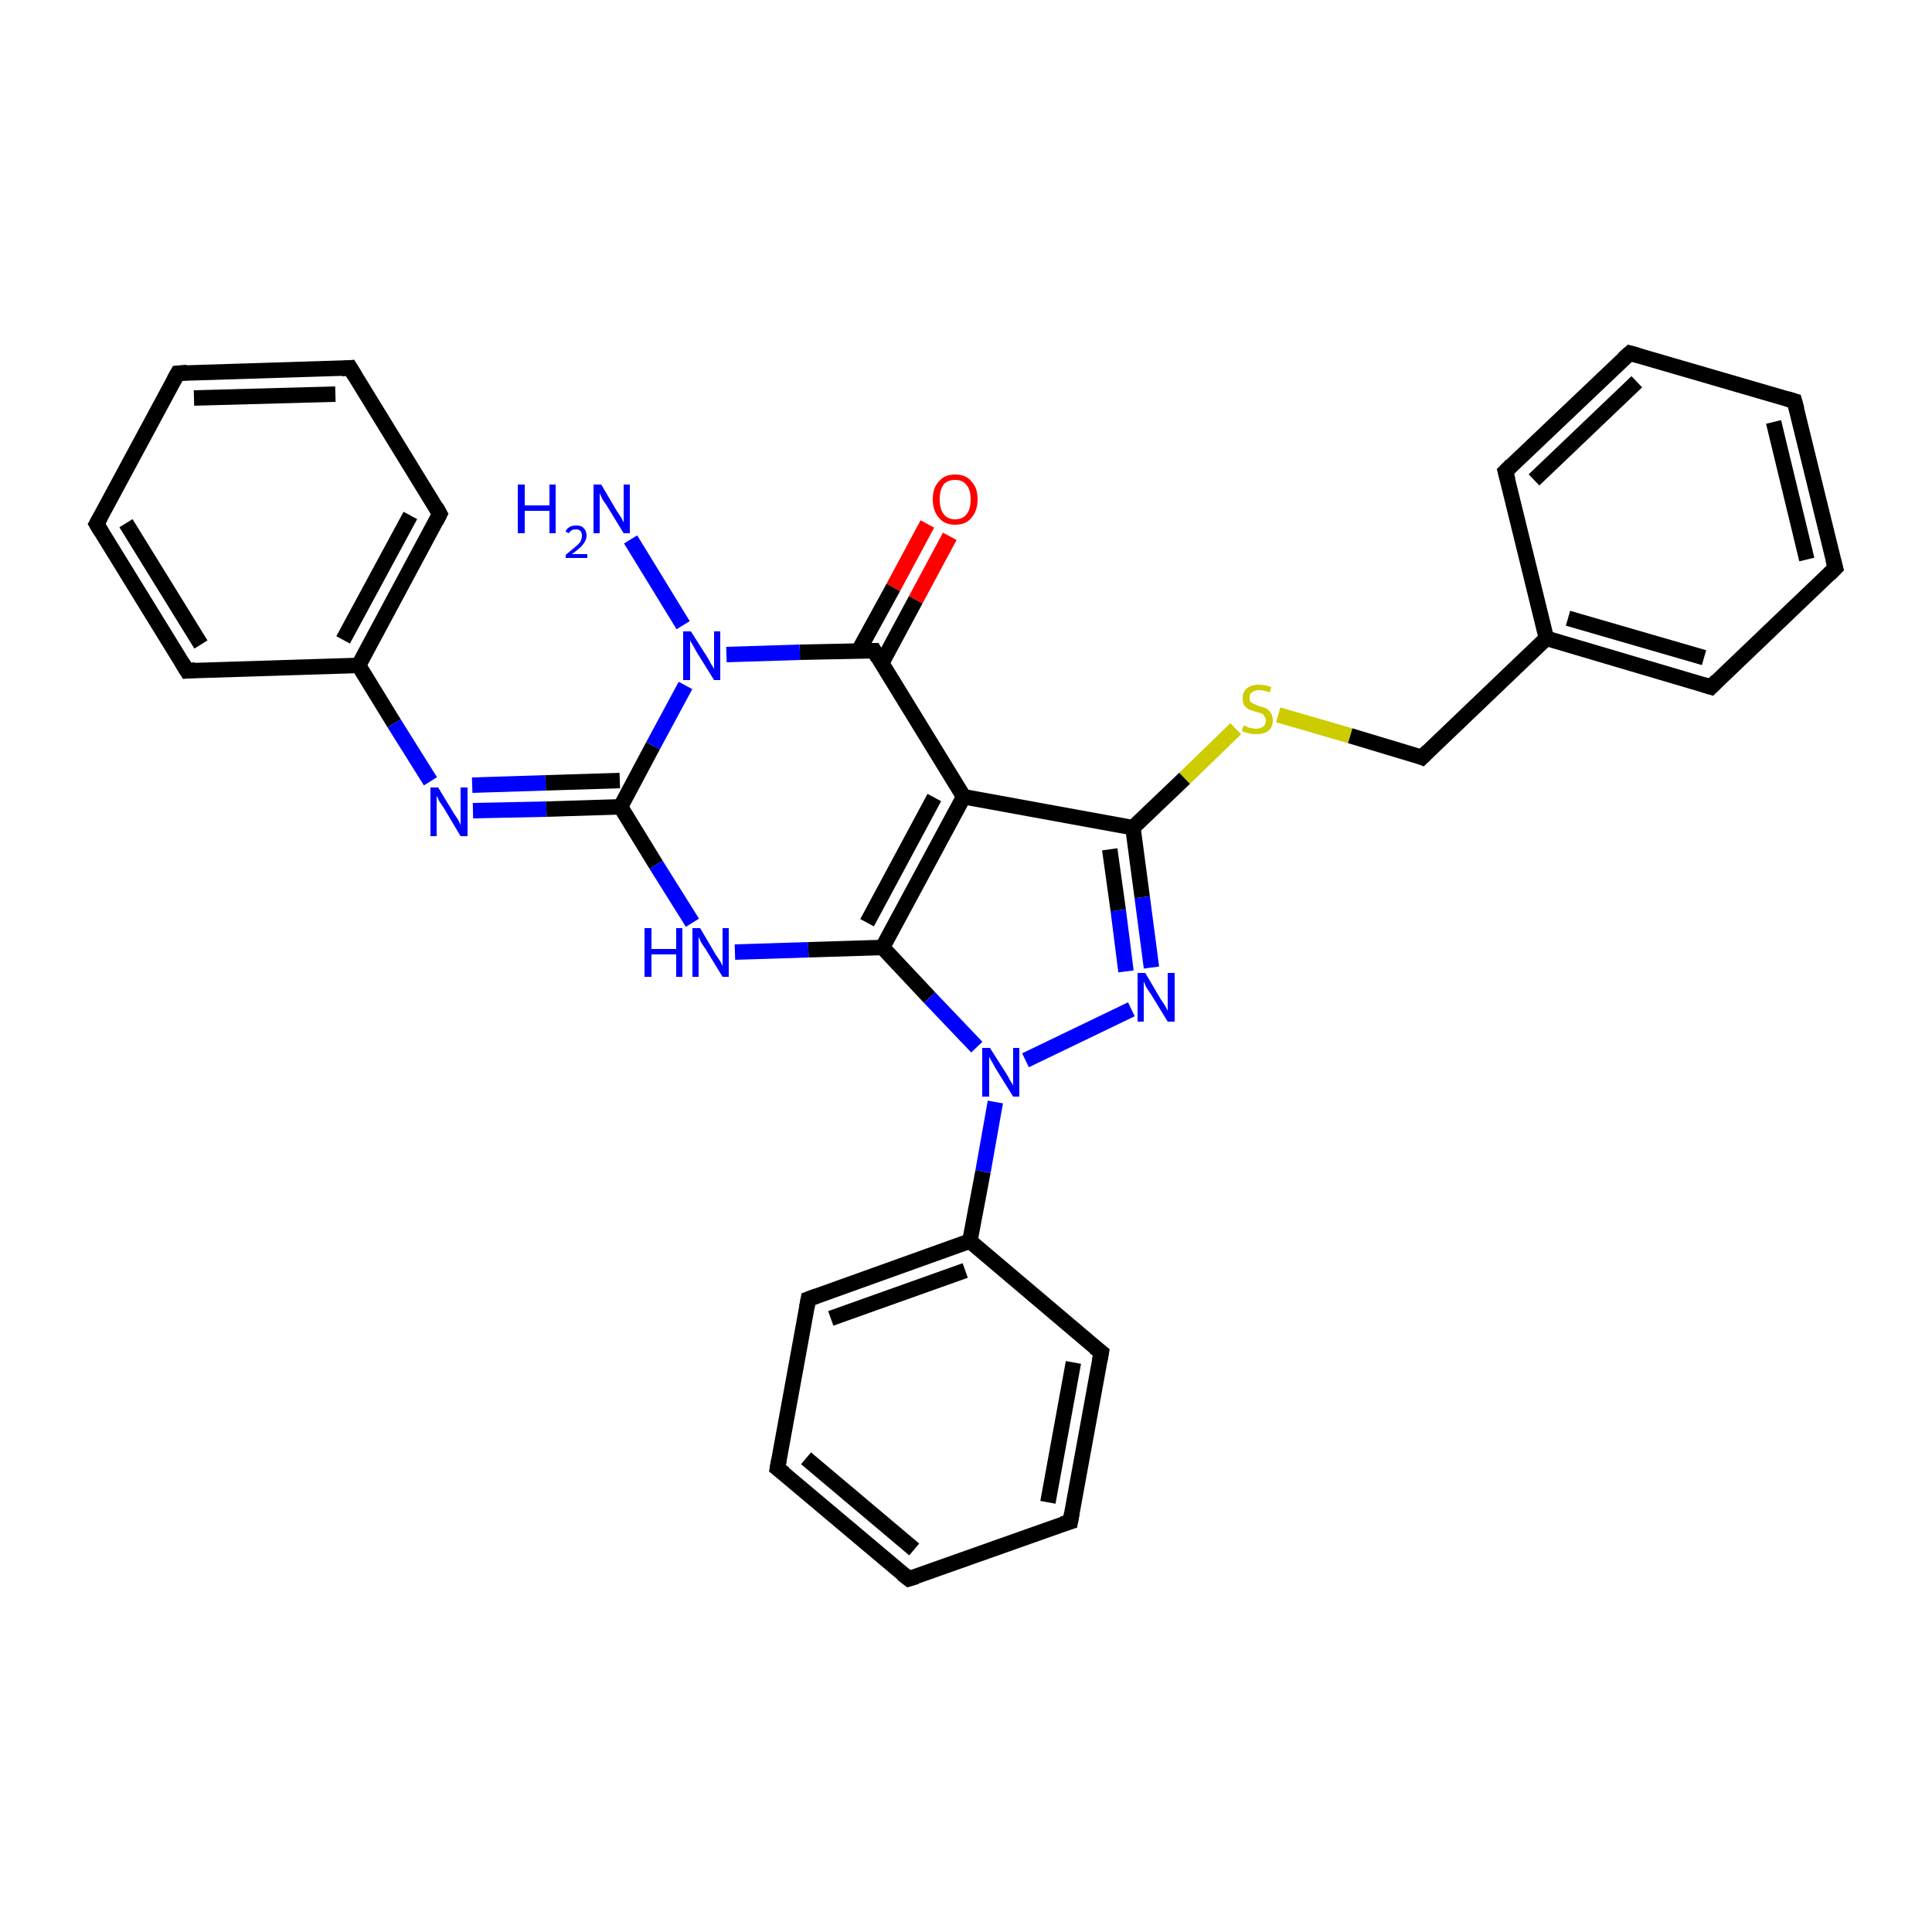 <?xml version='1.0' encoding='iso-8859-1'?>
<svg version='1.1' baseProfile='full'
              xmlns='http://www.w3.org/2000/svg'
                      xmlns:rdkit='http://www.rdkit.org/xml'
                      xmlns:xlink='http://www.w3.org/1999/xlink'
                  xml:space='preserve'
width='250px' height='250px' viewBox='0 0 250 250'>
<!-- END OF HEADER -->
<rect style='opacity:1.0;fill:#FFFFFF;stroke:none' width='250.0' height='250.0' x='0.0' y='0.0'> </rect>
<path class='bond-0 atom-0 atom-3' d='M 232.2,51.9 L 237.5,73.5' style='fill:none;fill-rule:evenodd;stroke:#000000;stroke-width:2.0px;stroke-linecap:butt;stroke-linejoin:miter;stroke-opacity:1' />
<path class='bond-0 atom-0 atom-3' d='M 229.5,54.6 L 233.8,72.4' style='fill:none;fill-rule:evenodd;stroke:#000000;stroke-width:2.0px;stroke-linecap:butt;stroke-linejoin:miter;stroke-opacity:1' />
<path class='bond-1 atom-0 atom-4' d='M 232.2,51.9 L 210.9,45.7' style='fill:none;fill-rule:evenodd;stroke:#000000;stroke-width:2.0px;stroke-linecap:butt;stroke-linejoin:miter;stroke-opacity:1' />
<path class='bond-2 atom-1 atom-5' d='M 23.0,48.3 L 45.3,47.6' style='fill:none;fill-rule:evenodd;stroke:#000000;stroke-width:2.0px;stroke-linecap:butt;stroke-linejoin:miter;stroke-opacity:1' />
<path class='bond-2 atom-1 atom-5' d='M 25.1,51.5 L 43.4,51.0' style='fill:none;fill-rule:evenodd;stroke:#000000;stroke-width:2.0px;stroke-linecap:butt;stroke-linejoin:miter;stroke-opacity:1' />
<path class='bond-3 atom-1 atom-6' d='M 23.0,48.3 L 12.5,67.8' style='fill:none;fill-rule:evenodd;stroke:#000000;stroke-width:2.0px;stroke-linecap:butt;stroke-linejoin:miter;stroke-opacity:1' />
<path class='bond-4 atom-2 atom-7' d='M 117.6,204.3 L 100.6,190.0' style='fill:none;fill-rule:evenodd;stroke:#000000;stroke-width:2.0px;stroke-linecap:butt;stroke-linejoin:miter;stroke-opacity:1' />
<path class='bond-4 atom-2 atom-7' d='M 118.3,200.5 L 104.3,188.7' style='fill:none;fill-rule:evenodd;stroke:#000000;stroke-width:2.0px;stroke-linecap:butt;stroke-linejoin:miter;stroke-opacity:1' />
<path class='bond-5 atom-2 atom-8' d='M 117.6,204.3 L 138.5,196.9' style='fill:none;fill-rule:evenodd;stroke:#000000;stroke-width:2.0px;stroke-linecap:butt;stroke-linejoin:miter;stroke-opacity:1' />
<path class='bond-6 atom-3 atom-9' d='M 237.5,73.5 L 221.4,88.9' style='fill:none;fill-rule:evenodd;stroke:#000000;stroke-width:2.0px;stroke-linecap:butt;stroke-linejoin:miter;stroke-opacity:1' />
<path class='bond-7 atom-4 atom-10' d='M 210.9,45.7 L 194.8,61.0' style='fill:none;fill-rule:evenodd;stroke:#000000;stroke-width:2.0px;stroke-linecap:butt;stroke-linejoin:miter;stroke-opacity:1' />
<path class='bond-7 atom-4 atom-10' d='M 211.8,49.4 L 198.5,62.1' style='fill:none;fill-rule:evenodd;stroke:#000000;stroke-width:2.0px;stroke-linecap:butt;stroke-linejoin:miter;stroke-opacity:1' />
<path class='bond-8 atom-5 atom-11' d='M 45.3,47.6 L 56.9,66.5' style='fill:none;fill-rule:evenodd;stroke:#000000;stroke-width:2.0px;stroke-linecap:butt;stroke-linejoin:miter;stroke-opacity:1' />
<path class='bond-9 atom-6 atom-12' d='M 12.5,67.8 L 24.2,86.8' style='fill:none;fill-rule:evenodd;stroke:#000000;stroke-width:2.0px;stroke-linecap:butt;stroke-linejoin:miter;stroke-opacity:1' />
<path class='bond-9 atom-6 atom-12' d='M 16.3,67.7 L 26.0,83.4' style='fill:none;fill-rule:evenodd;stroke:#000000;stroke-width:2.0px;stroke-linecap:butt;stroke-linejoin:miter;stroke-opacity:1' />
<path class='bond-10 atom-7 atom-13' d='M 100.6,190.0 L 104.6,168.1' style='fill:none;fill-rule:evenodd;stroke:#000000;stroke-width:2.0px;stroke-linecap:butt;stroke-linejoin:miter;stroke-opacity:1' />
<path class='bond-11 atom-8 atom-14' d='M 138.5,196.9 L 142.5,175.0' style='fill:none;fill-rule:evenodd;stroke:#000000;stroke-width:2.0px;stroke-linecap:butt;stroke-linejoin:miter;stroke-opacity:1' />
<path class='bond-11 atom-8 atom-14' d='M 135.6,194.4 L 138.9,176.3' style='fill:none;fill-rule:evenodd;stroke:#000000;stroke-width:2.0px;stroke-linecap:butt;stroke-linejoin:miter;stroke-opacity:1' />
<path class='bond-12 atom-9 atom-16' d='M 221.4,88.9 L 200.1,82.6' style='fill:none;fill-rule:evenodd;stroke:#000000;stroke-width:2.0px;stroke-linecap:butt;stroke-linejoin:miter;stroke-opacity:1' />
<path class='bond-12 atom-9 atom-16' d='M 220.5,85.1 L 202.9,80.0' style='fill:none;fill-rule:evenodd;stroke:#000000;stroke-width:2.0px;stroke-linecap:butt;stroke-linejoin:miter;stroke-opacity:1' />
<path class='bond-13 atom-10 atom-16' d='M 194.8,61.0 L 200.1,82.6' style='fill:none;fill-rule:evenodd;stroke:#000000;stroke-width:2.0px;stroke-linecap:butt;stroke-linejoin:miter;stroke-opacity:1' />
<path class='bond-14 atom-11 atom-17' d='M 56.9,66.5 L 46.4,86.1' style='fill:none;fill-rule:evenodd;stroke:#000000;stroke-width:2.0px;stroke-linecap:butt;stroke-linejoin:miter;stroke-opacity:1' />
<path class='bond-14 atom-11 atom-17' d='M 53.1,66.7 L 44.4,82.8' style='fill:none;fill-rule:evenodd;stroke:#000000;stroke-width:2.0px;stroke-linecap:butt;stroke-linejoin:miter;stroke-opacity:1' />
<path class='bond-15 atom-12 atom-17' d='M 24.2,86.8 L 46.4,86.1' style='fill:none;fill-rule:evenodd;stroke:#000000;stroke-width:2.0px;stroke-linecap:butt;stroke-linejoin:miter;stroke-opacity:1' />
<path class='bond-16 atom-13 atom-18' d='M 104.6,168.1 L 125.5,160.6' style='fill:none;fill-rule:evenodd;stroke:#000000;stroke-width:2.0px;stroke-linecap:butt;stroke-linejoin:miter;stroke-opacity:1' />
<path class='bond-16 atom-13 atom-18' d='M 107.5,170.6 L 124.9,164.4' style='fill:none;fill-rule:evenodd;stroke:#000000;stroke-width:2.0px;stroke-linecap:butt;stroke-linejoin:miter;stroke-opacity:1' />
<path class='bond-17 atom-14 atom-18' d='M 142.5,175.0 L 125.5,160.6' style='fill:none;fill-rule:evenodd;stroke:#000000;stroke-width:2.0px;stroke-linecap:butt;stroke-linejoin:miter;stroke-opacity:1' />
<path class='bond-18 atom-15 atom-16' d='M 184.0,98.0 L 200.1,82.6' style='fill:none;fill-rule:evenodd;stroke:#000000;stroke-width:2.0px;stroke-linecap:butt;stroke-linejoin:miter;stroke-opacity:1' />
<path class='bond-19 atom-15 atom-31' d='M 184.0,98.0 L 174.7,95.2' style='fill:none;fill-rule:evenodd;stroke:#000000;stroke-width:2.0px;stroke-linecap:butt;stroke-linejoin:miter;stroke-opacity:1' />
<path class='bond-19 atom-15 atom-31' d='M 174.7,95.2 L 165.4,92.5' style='fill:none;fill-rule:evenodd;stroke:#CCCC00;stroke-width:2.0px;stroke-linecap:butt;stroke-linejoin:miter;stroke-opacity:1' />
<path class='bond-20 atom-17 atom-25' d='M 46.4,86.1 L 51.0,93.6' style='fill:none;fill-rule:evenodd;stroke:#000000;stroke-width:2.0px;stroke-linecap:butt;stroke-linejoin:miter;stroke-opacity:1' />
<path class='bond-20 atom-17 atom-25' d='M 51.0,93.6 L 55.7,101.1' style='fill:none;fill-rule:evenodd;stroke:#0000FF;stroke-width:2.0px;stroke-linecap:butt;stroke-linejoin:miter;stroke-opacity:1' />
<path class='bond-21 atom-18 atom-29' d='M 125.5,160.6 L 127.2,151.6' style='fill:none;fill-rule:evenodd;stroke:#000000;stroke-width:2.0px;stroke-linecap:butt;stroke-linejoin:miter;stroke-opacity:1' />
<path class='bond-21 atom-18 atom-29' d='M 127.2,151.6 L 128.8,142.6' style='fill:none;fill-rule:evenodd;stroke:#0000FF;stroke-width:2.0px;stroke-linecap:butt;stroke-linejoin:miter;stroke-opacity:1' />
<path class='bond-22 atom-19 atom-20' d='M 124.7,103.1 L 114.2,122.6' style='fill:none;fill-rule:evenodd;stroke:#000000;stroke-width:2.0px;stroke-linecap:butt;stroke-linejoin:miter;stroke-opacity:1' />
<path class='bond-22 atom-19 atom-20' d='M 120.9,103.2 L 112.2,119.4' style='fill:none;fill-rule:evenodd;stroke:#000000;stroke-width:2.0px;stroke-linecap:butt;stroke-linejoin:miter;stroke-opacity:1' />
<path class='bond-23 atom-19 atom-21' d='M 124.7,103.1 L 146.6,107.1' style='fill:none;fill-rule:evenodd;stroke:#000000;stroke-width:2.0px;stroke-linecap:butt;stroke-linejoin:miter;stroke-opacity:1' />
<path class='bond-24 atom-19 atom-22' d='M 124.7,103.1 L 113.1,84.2' style='fill:none;fill-rule:evenodd;stroke:#000000;stroke-width:2.0px;stroke-linecap:butt;stroke-linejoin:miter;stroke-opacity:1' />
<path class='bond-25 atom-20 atom-26' d='M 114.2,122.6 L 104.6,122.9' style='fill:none;fill-rule:evenodd;stroke:#000000;stroke-width:2.0px;stroke-linecap:butt;stroke-linejoin:miter;stroke-opacity:1' />
<path class='bond-25 atom-20 atom-26' d='M 104.6,122.9 L 95.1,123.2' style='fill:none;fill-rule:evenodd;stroke:#0000FF;stroke-width:2.0px;stroke-linecap:butt;stroke-linejoin:miter;stroke-opacity:1' />
<path class='bond-26 atom-20 atom-29' d='M 114.2,122.6 L 120.3,129.1' style='fill:none;fill-rule:evenodd;stroke:#000000;stroke-width:2.0px;stroke-linecap:butt;stroke-linejoin:miter;stroke-opacity:1' />
<path class='bond-26 atom-20 atom-29' d='M 120.3,129.1 L 126.4,135.5' style='fill:none;fill-rule:evenodd;stroke:#0000FF;stroke-width:2.0px;stroke-linecap:butt;stroke-linejoin:miter;stroke-opacity:1' />
<path class='bond-27 atom-21 atom-27' d='M 146.6,107.1 L 147.8,116.1' style='fill:none;fill-rule:evenodd;stroke:#000000;stroke-width:2.0px;stroke-linecap:butt;stroke-linejoin:miter;stroke-opacity:1' />
<path class='bond-27 atom-21 atom-27' d='M 147.8,116.1 L 149.0,125.2' style='fill:none;fill-rule:evenodd;stroke:#0000FF;stroke-width:2.0px;stroke-linecap:butt;stroke-linejoin:miter;stroke-opacity:1' />
<path class='bond-27 atom-21 atom-27' d='M 143.6,109.9 L 144.7,117.8' style='fill:none;fill-rule:evenodd;stroke:#000000;stroke-width:2.0px;stroke-linecap:butt;stroke-linejoin:miter;stroke-opacity:1' />
<path class='bond-27 atom-21 atom-27' d='M 144.7,117.8 L 145.7,125.7' style='fill:none;fill-rule:evenodd;stroke:#0000FF;stroke-width:2.0px;stroke-linecap:butt;stroke-linejoin:miter;stroke-opacity:1' />
<path class='bond-28 atom-21 atom-31' d='M 146.6,107.1 L 153.3,100.7' style='fill:none;fill-rule:evenodd;stroke:#000000;stroke-width:2.0px;stroke-linecap:butt;stroke-linejoin:miter;stroke-opacity:1' />
<path class='bond-28 atom-21 atom-31' d='M 153.3,100.7 L 159.9,94.3' style='fill:none;fill-rule:evenodd;stroke:#CCCC00;stroke-width:2.0px;stroke-linecap:butt;stroke-linejoin:miter;stroke-opacity:1' />
<path class='bond-29 atom-22 atom-28' d='M 113.1,84.2 L 103.5,84.4' style='fill:none;fill-rule:evenodd;stroke:#000000;stroke-width:2.0px;stroke-linecap:butt;stroke-linejoin:miter;stroke-opacity:1' />
<path class='bond-29 atom-22 atom-28' d='M 103.5,84.4 L 94.0,84.7' style='fill:none;fill-rule:evenodd;stroke:#0000FF;stroke-width:2.0px;stroke-linecap:butt;stroke-linejoin:miter;stroke-opacity:1' />
<path class='bond-30 atom-22 atom-30' d='M 114.1,85.8 L 118.5,77.6' style='fill:none;fill-rule:evenodd;stroke:#000000;stroke-width:2.0px;stroke-linecap:butt;stroke-linejoin:miter;stroke-opacity:1' />
<path class='bond-30 atom-22 atom-30' d='M 118.5,77.6 L 122.9,69.4' style='fill:none;fill-rule:evenodd;stroke:#FF0000;stroke-width:2.0px;stroke-linecap:butt;stroke-linejoin:miter;stroke-opacity:1' />
<path class='bond-30 atom-22 atom-30' d='M 111.1,84.2 L 115.6,76.0' style='fill:none;fill-rule:evenodd;stroke:#000000;stroke-width:2.0px;stroke-linecap:butt;stroke-linejoin:miter;stroke-opacity:1' />
<path class='bond-30 atom-22 atom-30' d='M 115.6,76.0 L 120.0,67.8' style='fill:none;fill-rule:evenodd;stroke:#FF0000;stroke-width:2.0px;stroke-linecap:butt;stroke-linejoin:miter;stroke-opacity:1' />
<path class='bond-31 atom-23 atom-25' d='M 80.3,104.4 L 70.7,104.7' style='fill:none;fill-rule:evenodd;stroke:#000000;stroke-width:2.0px;stroke-linecap:butt;stroke-linejoin:miter;stroke-opacity:1' />
<path class='bond-31 atom-23 atom-25' d='M 70.7,104.7 L 61.2,104.9' style='fill:none;fill-rule:evenodd;stroke:#0000FF;stroke-width:2.0px;stroke-linecap:butt;stroke-linejoin:miter;stroke-opacity:1' />
<path class='bond-31 atom-23 atom-25' d='M 80.2,101.0 L 70.6,101.3' style='fill:none;fill-rule:evenodd;stroke:#000000;stroke-width:2.0px;stroke-linecap:butt;stroke-linejoin:miter;stroke-opacity:1' />
<path class='bond-31 atom-23 atom-25' d='M 70.6,101.3 L 61.1,101.6' style='fill:none;fill-rule:evenodd;stroke:#0000FF;stroke-width:2.0px;stroke-linecap:butt;stroke-linejoin:miter;stroke-opacity:1' />
<path class='bond-32 atom-23 atom-26' d='M 80.3,104.4 L 84.9,111.9' style='fill:none;fill-rule:evenodd;stroke:#000000;stroke-width:2.0px;stroke-linecap:butt;stroke-linejoin:miter;stroke-opacity:1' />
<path class='bond-32 atom-23 atom-26' d='M 84.9,111.9 L 89.6,119.4' style='fill:none;fill-rule:evenodd;stroke:#0000FF;stroke-width:2.0px;stroke-linecap:butt;stroke-linejoin:miter;stroke-opacity:1' />
<path class='bond-33 atom-23 atom-28' d='M 80.3,104.4 L 84.5,96.5' style='fill:none;fill-rule:evenodd;stroke:#000000;stroke-width:2.0px;stroke-linecap:butt;stroke-linejoin:miter;stroke-opacity:1' />
<path class='bond-33 atom-23 atom-28' d='M 84.5,96.5 L 88.7,88.7' style='fill:none;fill-rule:evenodd;stroke:#0000FF;stroke-width:2.0px;stroke-linecap:butt;stroke-linejoin:miter;stroke-opacity:1' />
<path class='bond-34 atom-24 atom-28' d='M 81.6,69.8 L 88.4,80.9' style='fill:none;fill-rule:evenodd;stroke:#0000FF;stroke-width:2.0px;stroke-linecap:butt;stroke-linejoin:miter;stroke-opacity:1' />
<path class='bond-35 atom-27 atom-29' d='M 146.4,130.6 L 132.7,137.2' style='fill:none;fill-rule:evenodd;stroke:#0000FF;stroke-width:2.0px;stroke-linecap:butt;stroke-linejoin:miter;stroke-opacity:1' />
<path d='M 232.5,53.0 L 232.2,51.9 L 231.2,51.6' style='fill:none;stroke:#000000;stroke-width:2.0px;stroke-linecap:butt;stroke-linejoin:miter;stroke-opacity:1;' />
<path d='M 24.2,48.2 L 23.0,48.3 L 22.5,49.2' style='fill:none;stroke:#000000;stroke-width:2.0px;stroke-linecap:butt;stroke-linejoin:miter;stroke-opacity:1;' />
<path d='M 116.7,203.6 L 117.6,204.3 L 118.6,204.0' style='fill:none;stroke:#000000;stroke-width:2.0px;stroke-linecap:butt;stroke-linejoin:miter;stroke-opacity:1;' />
<path d='M 237.2,72.4 L 237.5,73.5 L 236.7,74.3' style='fill:none;stroke:#000000;stroke-width:2.0px;stroke-linecap:butt;stroke-linejoin:miter;stroke-opacity:1;' />
<path d='M 212.0,46.0 L 210.9,45.7 L 210.1,46.4' style='fill:none;stroke:#000000;stroke-width:2.0px;stroke-linecap:butt;stroke-linejoin:miter;stroke-opacity:1;' />
<path d='M 44.2,47.7 L 45.3,47.6 L 45.9,48.6' style='fill:none;stroke:#000000;stroke-width:2.0px;stroke-linecap:butt;stroke-linejoin:miter;stroke-opacity:1;' />
<path d='M 13.0,66.9 L 12.5,67.8 L 13.1,68.8' style='fill:none;stroke:#000000;stroke-width:2.0px;stroke-linecap:butt;stroke-linejoin:miter;stroke-opacity:1;' />
<path d='M 101.5,190.7 L 100.6,190.0 L 100.8,188.9' style='fill:none;stroke:#000000;stroke-width:2.0px;stroke-linecap:butt;stroke-linejoin:miter;stroke-opacity:1;' />
<path d='M 137.5,197.2 L 138.5,196.9 L 138.7,195.8' style='fill:none;stroke:#000000;stroke-width:2.0px;stroke-linecap:butt;stroke-linejoin:miter;stroke-opacity:1;' />
<path d='M 222.2,88.1 L 221.4,88.9 L 220.4,88.6' style='fill:none;stroke:#000000;stroke-width:2.0px;stroke-linecap:butt;stroke-linejoin:miter;stroke-opacity:1;' />
<path d='M 195.6,60.2 L 194.8,61.0 L 195.1,62.1' style='fill:none;stroke:#000000;stroke-width:2.0px;stroke-linecap:butt;stroke-linejoin:miter;stroke-opacity:1;' />
<path d='M 56.4,65.6 L 56.9,66.5 L 56.4,67.5' style='fill:none;stroke:#000000;stroke-width:2.0px;stroke-linecap:butt;stroke-linejoin:miter;stroke-opacity:1;' />
<path d='M 23.6,85.8 L 24.2,86.8 L 25.3,86.7' style='fill:none;stroke:#000000;stroke-width:2.0px;stroke-linecap:butt;stroke-linejoin:miter;stroke-opacity:1;' />
<path d='M 104.4,169.2 L 104.6,168.1 L 105.7,167.7' style='fill:none;stroke:#000000;stroke-width:2.0px;stroke-linecap:butt;stroke-linejoin:miter;stroke-opacity:1;' />
<path d='M 142.3,176.1 L 142.5,175.0 L 141.6,174.3' style='fill:none;stroke:#000000;stroke-width:2.0px;stroke-linecap:butt;stroke-linejoin:miter;stroke-opacity:1;' />
<path d='M 184.8,97.2 L 184.0,98.0 L 183.5,97.8' style='fill:none;stroke:#000000;stroke-width:2.0px;stroke-linecap:butt;stroke-linejoin:miter;stroke-opacity:1;' />
<path d='M 113.6,85.1 L 113.1,84.2 L 112.6,84.2' style='fill:none;stroke:#000000;stroke-width:2.0px;stroke-linecap:butt;stroke-linejoin:miter;stroke-opacity:1;' />
<path class='atom-24' d='M 67.0 62.7
L 67.9 62.7
L 67.9 65.4
L 71.1 65.4
L 71.1 62.7
L 71.9 62.7
L 71.9 69.0
L 71.1 69.0
L 71.1 66.1
L 67.9 66.1
L 67.9 69.0
L 67.0 69.0
L 67.0 62.7
' fill='#0000FF'/>
<path class='atom-24' d='M 73.2 68.8
Q 73.3 68.4, 73.7 68.2
Q 74.0 68.0, 74.6 68.0
Q 75.2 68.0, 75.5 68.3
Q 75.9 68.7, 75.9 69.3
Q 75.9 69.9, 75.4 70.5
Q 75.0 71.0, 74.0 71.7
L 76.0 71.7
L 76.0 72.2
L 73.2 72.2
L 73.2 71.8
Q 73.9 71.2, 74.4 70.8
Q 74.9 70.4, 75.1 70.1
Q 75.3 69.7, 75.3 69.3
Q 75.3 68.9, 75.1 68.7
Q 74.9 68.5, 74.6 68.5
Q 74.2 68.5, 74.0 68.6
Q 73.8 68.7, 73.6 69.0
L 73.2 68.8
' fill='#0000FF'/>
<path class='atom-24' d='M 77.8 62.7
L 79.8 66.1
Q 80.0 66.4, 80.4 67.0
Q 80.7 67.6, 80.7 67.6
L 80.7 62.7
L 81.5 62.7
L 81.5 69.0
L 80.7 69.0
L 78.5 65.4
Q 78.2 65.0, 77.9 64.5
Q 77.7 64.0, 77.6 63.8
L 77.6 69.0
L 76.8 69.0
L 76.8 62.7
L 77.8 62.7
' fill='#0000FF'/>
<path class='atom-25' d='M 56.7 101.9
L 58.7 105.2
Q 58.9 105.5, 59.3 106.1
Q 59.6 106.7, 59.6 106.8
L 59.6 101.9
L 60.5 101.9
L 60.5 108.2
L 59.6 108.2
L 57.4 104.5
Q 57.1 104.1, 56.8 103.6
Q 56.6 103.1, 56.5 103.0
L 56.5 108.2
L 55.7 108.2
L 55.7 101.9
L 56.7 101.9
' fill='#0000FF'/>
<path class='atom-26' d='M 83.4 120.1
L 84.3 120.1
L 84.3 122.8
L 87.5 122.8
L 87.5 120.1
L 88.3 120.1
L 88.3 126.4
L 87.5 126.4
L 87.5 123.5
L 84.3 123.5
L 84.3 126.4
L 83.4 126.4
L 83.4 120.1
' fill='#0000FF'/>
<path class='atom-26' d='M 90.6 120.1
L 92.6 123.5
Q 92.8 123.8, 93.2 124.4
Q 93.5 125.0, 93.5 125.0
L 93.5 120.1
L 94.3 120.1
L 94.3 126.4
L 93.5 126.4
L 91.3 122.8
Q 91.0 122.4, 90.7 121.9
Q 90.5 121.4, 90.4 121.2
L 90.4 126.4
L 89.6 126.4
L 89.6 120.1
L 90.6 120.1
' fill='#0000FF'/>
<path class='atom-27' d='M 148.2 125.9
L 150.2 129.3
Q 150.4 129.6, 150.8 130.2
Q 151.1 130.8, 151.1 130.8
L 151.1 125.9
L 152.0 125.9
L 152.0 132.2
L 151.1 132.2
L 148.9 128.6
Q 148.6 128.2, 148.3 127.7
Q 148.1 127.2, 148.0 127.0
L 148.0 132.2
L 147.2 132.2
L 147.2 125.9
L 148.2 125.9
' fill='#0000FF'/>
<path class='atom-28' d='M 89.4 81.7
L 91.5 85.0
Q 91.7 85.3, 92.0 85.9
Q 92.4 86.5, 92.4 86.6
L 92.4 81.7
L 93.2 81.7
L 93.2 88.0
L 92.4 88.0
L 90.1 84.3
Q 89.9 83.9, 89.6 83.4
Q 89.3 82.9, 89.3 82.8
L 89.3 88.0
L 88.4 88.0
L 88.4 81.7
L 89.4 81.7
' fill='#0000FF'/>
<path class='atom-29' d='M 128.1 135.6
L 130.2 138.9
Q 130.4 139.2, 130.7 139.8
Q 131.1 140.4, 131.1 140.5
L 131.1 135.6
L 131.9 135.6
L 131.9 141.9
L 131.1 141.9
L 128.8 138.2
Q 128.6 137.8, 128.3 137.3
Q 128.0 136.8, 128.0 136.7
L 128.0 141.9
L 127.1 141.9
L 127.1 135.6
L 128.1 135.6
' fill='#0000FF'/>
<path class='atom-30' d='M 120.7 64.6
Q 120.7 63.1, 121.5 62.3
Q 122.2 61.4, 123.6 61.4
Q 125.0 61.4, 125.7 62.3
Q 126.5 63.1, 126.5 64.6
Q 126.5 66.1, 125.7 67.0
Q 125.0 67.9, 123.6 67.9
Q 122.2 67.9, 121.5 67.0
Q 120.7 66.1, 120.7 64.6
M 123.6 67.2
Q 124.6 67.2, 125.1 66.5
Q 125.6 65.9, 125.6 64.6
Q 125.6 63.4, 125.1 62.8
Q 124.6 62.1, 123.6 62.1
Q 122.6 62.1, 122.1 62.7
Q 121.6 63.4, 121.6 64.6
Q 121.6 65.9, 122.1 66.5
Q 122.6 67.2, 123.6 67.2
' fill='#FF0000'/>
<path class='atom-31' d='M 160.9 93.9
Q 161.0 93.9, 161.3 94.0
Q 161.6 94.2, 161.9 94.2
Q 162.2 94.3, 162.5 94.3
Q 163.1 94.3, 163.5 94.0
Q 163.8 93.7, 163.8 93.2
Q 163.8 92.9, 163.6 92.7
Q 163.5 92.4, 163.2 92.3
Q 162.9 92.2, 162.5 92.1
Q 161.9 91.9, 161.6 91.8
Q 161.3 91.6, 161.0 91.3
Q 160.8 90.9, 160.8 90.3
Q 160.8 89.6, 161.3 89.1
Q 161.9 88.6, 162.9 88.6
Q 163.7 88.6, 164.5 88.9
L 164.3 89.6
Q 163.5 89.3, 163.0 89.3
Q 162.3 89.3, 162.0 89.6
Q 161.7 89.8, 161.7 90.2
Q 161.7 90.6, 161.8 90.8
Q 162.0 91.0, 162.3 91.1
Q 162.5 91.2, 163.0 91.4
Q 163.5 91.5, 163.9 91.7
Q 164.2 91.9, 164.4 92.2
Q 164.7 92.6, 164.7 93.2
Q 164.7 94.1, 164.1 94.6
Q 163.5 95.0, 162.6 95.0
Q 162.0 95.0, 161.6 94.9
Q 161.2 94.8, 160.7 94.6
L 160.9 93.9
' fill='#CCCC00'/>
</svg>
